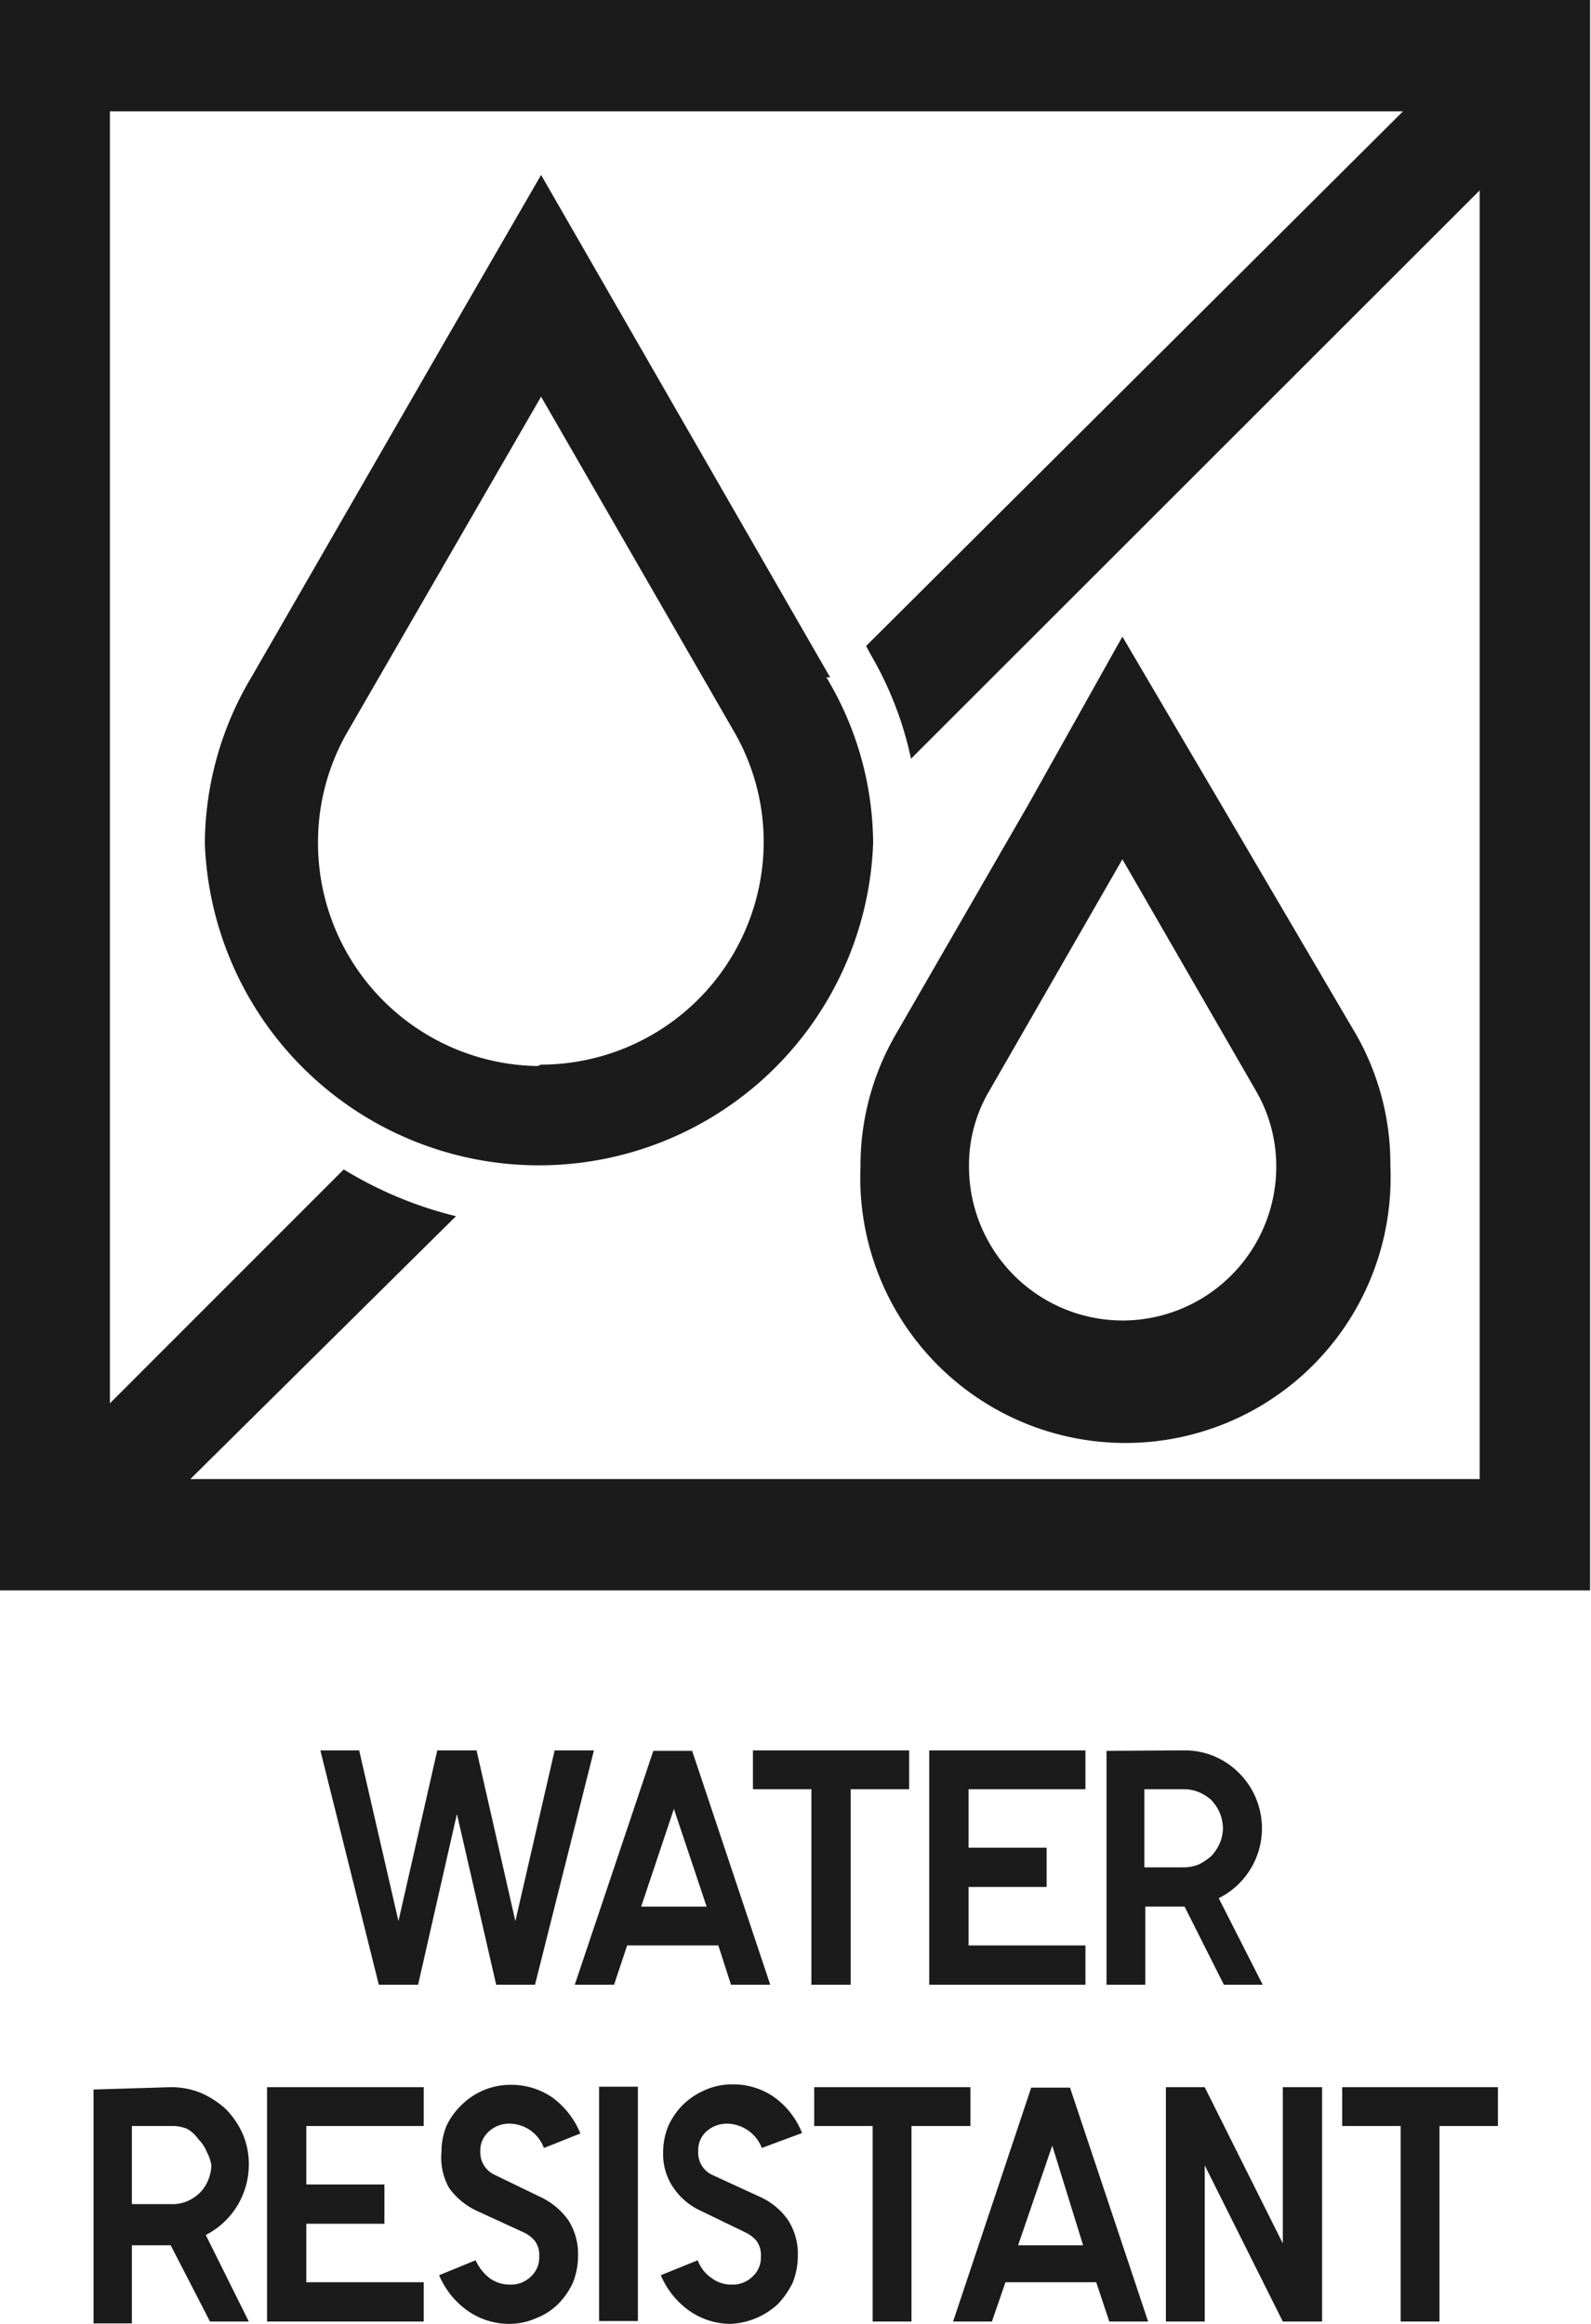 <svg xmlns="http://www.w3.org/2000/svg" viewBox="0 0 34.02 49.68"><defs><style>.cls-1{fill:#1b1b1b;}</style></defs><g id="Layer_2" data-name="Layer 2"><g id="EN"><polygon class="cls-1" points="7.68 37.42 8.52 41.07 9.35 37.42 10.19 37.42 11.02 41.07 11.86 37.42 12.7 37.42 11.44 42.43 10.61 42.43 9.77 38.78 8.94 42.43 8.1 42.43 6.85 37.42 7.68 37.42"/><path class="cls-1" d="M13.41,41.59l-.28.84h-.84l1.68-5h.83l1.67,5h-.84l-.27-.84Zm1-2.92-.7,2.09h1.4Z"/><polygon class="cls-1" points="19.44 37.42 19.44 38.25 18.19 38.25 18.19 42.43 17.35 42.43 17.35 38.25 16.1 38.25 16.1 37.42 19.44 37.42"/><polygon class="cls-1" points="20.71 38.25 20.71 39.5 22.38 39.5 22.38 40.34 20.71 40.34 20.71 41.59 23.21 41.59 23.21 42.43 19.87 42.43 19.87 37.42 23.21 37.42 23.21 38.25 20.71 38.25"/><path class="cls-1" d="M25.31,37.42a1.63,1.63,0,0,1,1.17.47,1.67,1.67,0,0,1-.42,2.69L27,42.43h-.83l-.84-1.67h-.84v1.67h-.83v-5Zm0,2.5a.87.87,0,0,0,.32-.06,1.27,1.27,0,0,0,.27-.18,1,1,0,0,0,.18-.27.88.88,0,0,0,.07-.32.94.94,0,0,0-.07-.34,1,1,0,0,0-.18-.27,1,1,0,0,0-.27-.17.87.87,0,0,0-.32-.06h-.84v1.67Z"/><path class="cls-1" d="M3.65,44.62a1.69,1.69,0,0,1,.64.12,1.93,1.93,0,0,1,.54.35,1.77,1.77,0,0,1,.36.53,1.63,1.63,0,0,1,.13.67,1.69,1.69,0,0,1-.92,1.49l.92,1.85H4.49L3.65,48H2.82v1.67H2v-5Zm0,2.5A.83.83,0,0,0,4,47.06a.91.91,0,0,0,.27-.18.8.8,0,0,0,.18-.27.88.88,0,0,0,.07-.32A.94.94,0,0,0,4.42,46a.8.8,0,0,0-.18-.27A.73.73,0,0,0,4,45.51a.83.83,0,0,0-.32-.06H2.82v1.67Z"/><polygon class="cls-1" points="6.55 45.45 6.55 46.7 8.22 46.7 8.22 47.54 6.55 47.54 6.55 48.79 9.06 48.79 9.06 49.63 5.71 49.63 5.71 44.62 9.06 44.62 9.06 45.45 6.55 45.45"/><path class="cls-1" d="M11.63,45.92a.79.79,0,0,0-.73-.52.64.64,0,0,0-.45.17.54.54,0,0,0-.18.42.53.53,0,0,0,.32.51l.95.46a1.54,1.54,0,0,1,.61.5,1.34,1.34,0,0,1,.21.77,1.56,1.56,0,0,1-.11.57,1.59,1.59,0,0,1-.32.46,1.35,1.35,0,0,1-.47.3,1.39,1.39,0,0,1-.57.12A1.54,1.54,0,0,1,10,49.4a1.77,1.77,0,0,1-.61-.76l.78-.32a1,1,0,0,0,.31.39.72.72,0,0,0,.42.13.6.6,0,0,0,.45-.17.55.55,0,0,0,.18-.43.52.52,0,0,0-.09-.33.71.71,0,0,0-.23-.18l-1-.46a1.51,1.51,0,0,1-.61-.5A1.33,1.33,0,0,1,9.44,46a1.47,1.47,0,0,1,.11-.56A1.52,1.52,0,0,1,9.87,45a1.49,1.49,0,0,1,.46-.31,1.47,1.47,0,0,1,.58-.12,1.54,1.54,0,0,1,.9.27,1.79,1.79,0,0,1,.6.77Z"/><rect class="cls-1" x="12.81" y="44.61" width="0.83" height="5.01"/><path class="cls-1" d="M16.29,45.92a.81.81,0,0,0-.74-.52.66.66,0,0,0-.45.17.54.54,0,0,0-.17.42.52.52,0,0,0,.31.51l1,.46a1.47,1.47,0,0,1,.61.5,1.34,1.34,0,0,1,.21.77,1.56,1.56,0,0,1-.11.57,1.81,1.81,0,0,1-.32.46,1.59,1.59,0,0,1-1,.42,1.54,1.54,0,0,1-.89-.28,1.77,1.77,0,0,1-.61-.76l.79-.32a.78.78,0,0,0,.31.39.67.67,0,0,0,.41.13.6.6,0,0,0,.45-.17.55.55,0,0,0,.18-.43.52.52,0,0,0-.09-.33.71.71,0,0,0-.23-.18l-.95-.46a1.42,1.42,0,0,1-.6-.5,1.26,1.26,0,0,1-.22-.76,1.47,1.47,0,0,1,.11-.56,1.52,1.52,0,0,1,.32-.46,1.54,1.54,0,0,1,.47-.31,1.4,1.4,0,0,1,.58-.12,1.53,1.53,0,0,1,.89.27,1.72,1.72,0,0,1,.6.77Z"/><polygon class="cls-1" points="20.75 44.62 20.75 45.45 19.49 45.45 19.49 49.63 18.66 49.63 18.66 45.45 17.41 45.45 17.41 44.62 20.75 44.62"/><path class="cls-1" d="M21.5,48.79l-.29.84h-.83l1.67-5h.83l1.67,5h-.83l-.28-.84Zm1-2.92L21.77,48h1.39Z"/><polygon class="cls-1" points="25.76 44.62 27.43 47.96 27.43 44.62 28.27 44.62 28.27 49.63 27.43 49.63 25.76 46.29 25.76 49.63 24.93 49.63 24.93 44.62 25.76 44.62"/><polygon class="cls-1" points="32.03 44.62 32.03 45.45 30.78 45.45 30.78 49.63 29.95 49.63 29.95 45.45 28.7 45.45 28.7 44.62 32.03 44.62"/><path class="cls-1" d="M0,34H34V0H0Zm31.64-2.38H4.07L9.75,26a8.4,8.4,0,0,1-2.4-1l-5,5V2.38H30L18.52,13.81l.09.17a7.5,7.5,0,0,1,.87,2.24L31.64,4.07Z"/><path class="cls-1" d="M17.75,14.48,13.63,7.32,11.57,3.74,9.5,7.32,5.38,14.47a7,7,0,0,0-1,3.56,7.15,7.15,0,0,0,14.29,0,6.93,6.93,0,0,0-1-3.55m-6.18,8.31A4.77,4.77,0,0,1,6.8,18a4.71,4.71,0,0,1,.64-2.37l4.13-7.15,4.12,7.15A4.71,4.71,0,0,1,16.33,18a4.77,4.77,0,0,1-4.76,4.76"/><path class="cls-1" d="M29,22.12,26.1,17.18,24,13.61,22,17.18l-2.85,4.94a5.59,5.59,0,0,0-.75,2.82,5.67,5.67,0,1,0,11.33,0A5.59,5.59,0,0,0,29,22.12M24,28.23a3.29,3.29,0,0,1-3.28-3.29,3.12,3.12,0,0,1,.44-1.63L24,18.37l2.85,4.94a3.21,3.21,0,0,1,.44,1.63A3.29,3.29,0,0,1,24,28.23"/></g></g></svg>